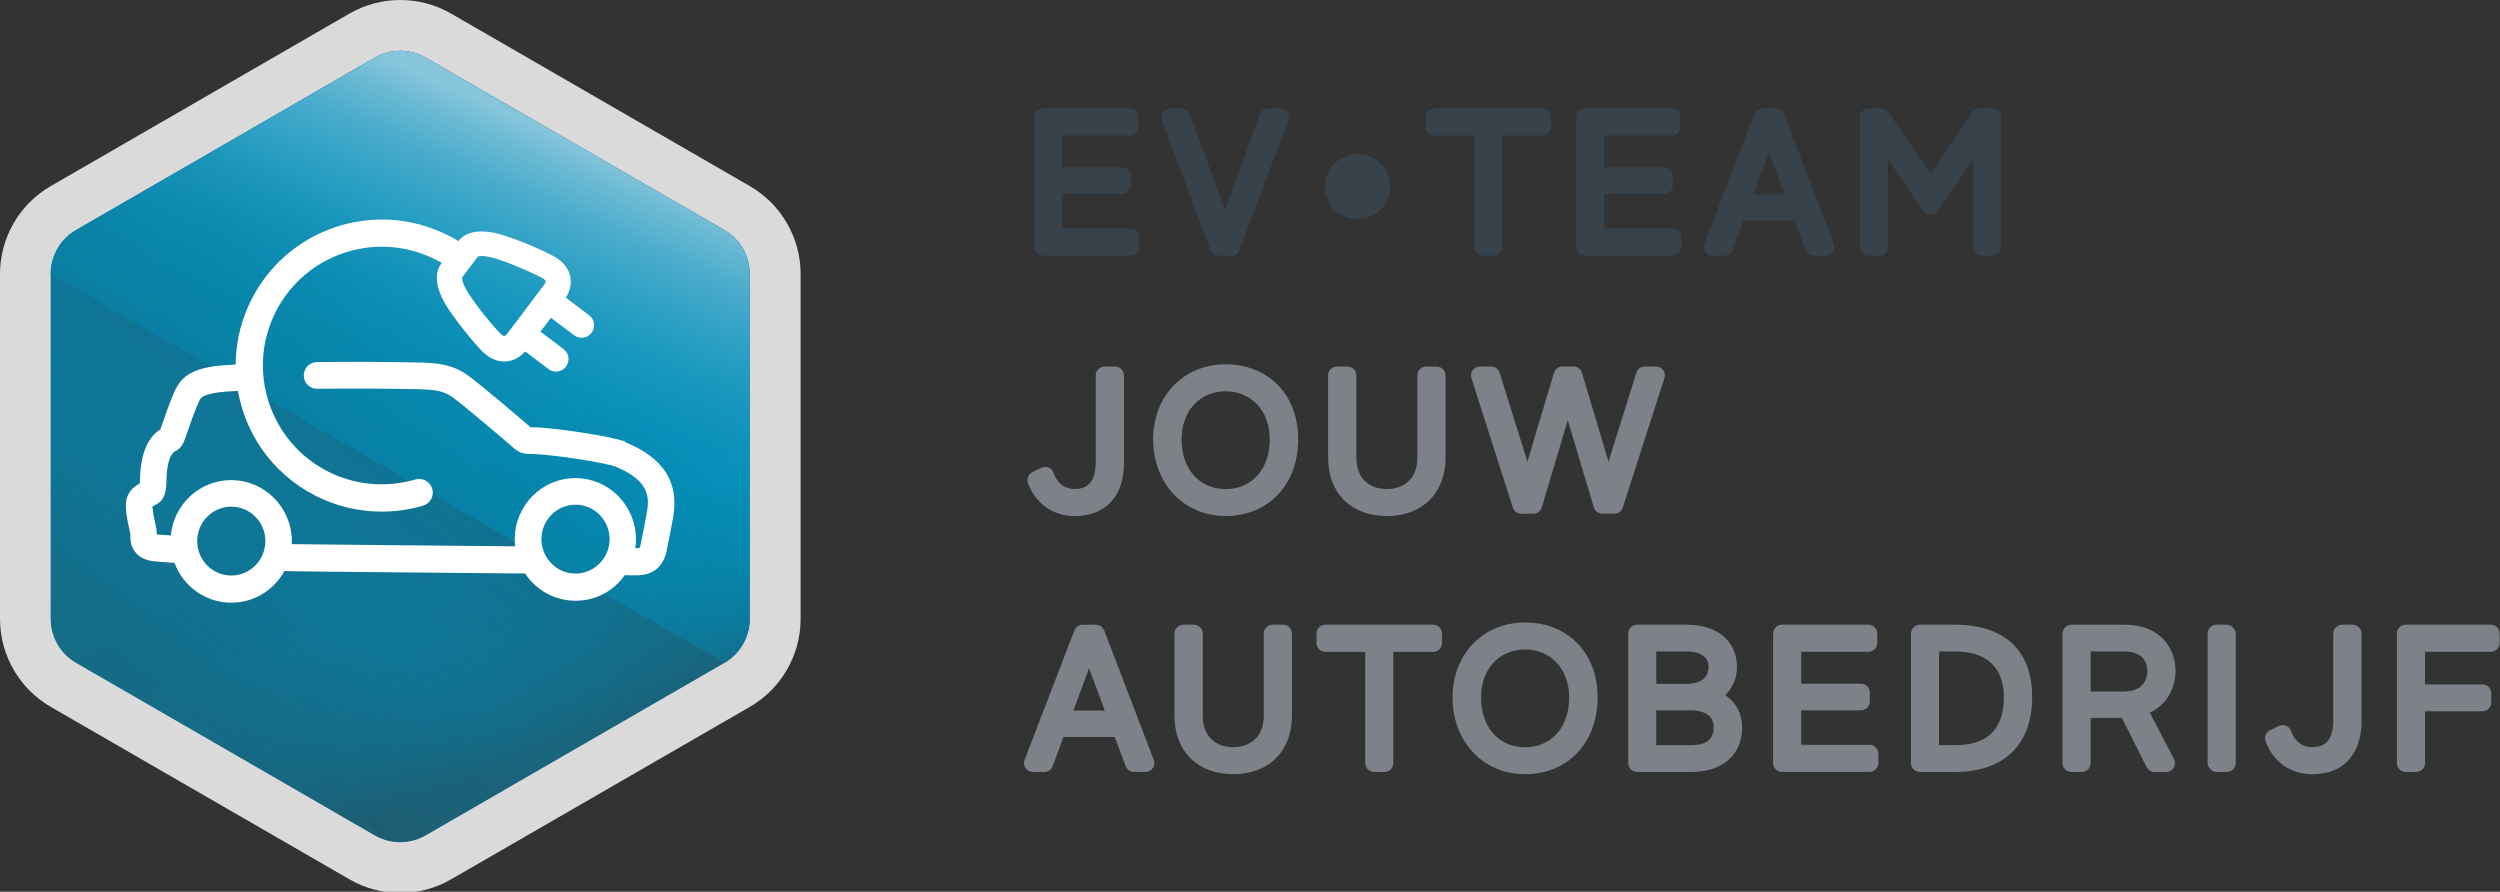 <svg width="485" height="173" xmlns="http://www.w3.org/2000/svg">
 <rect width="100%" height="100%" fill="#333333" stroke="none"/>
 <defs>
  <linearGradient y2="0.882" x2="0.25" y1="0.117" x1="0.75" data-name="Naamloos verloop 36" id="Naamloos_verloop_36">
   <stop stop-color="#2f3f47" offset="0.16"/>
   <stop stop-opacity="0" stop-color="#2f3f47" offset="0.75"/>
  </linearGradient>
  <linearGradient y2="0.152" x2="0.75" y1="0.682" x1="0.482" data-name="Naamloos verloop 3" id="Naamloos_verloop_3">
   <stop stop-color="#008eb9" offset="0"/>
   <stop stop-color="#028fb9" offset="0.25"/>
   <stop stop-color="#0b92bb" offset="0.42"/>
   <stop stop-color="#1a98bf" offset="0.56"/>
   <stop stop-color="#2fa1c5" offset="0.69"/>
   <stop stop-color="#4baccc" offset="0.82"/>
   <stop stop-color="#6cbad4" offset="0.93"/>
   <stop stop-color="#87c5db" offset="1"/>
  </linearGradient>
  <linearGradient y2="0.342" x2="0.5" y1="0.836" x1="0.74" data-name="Naamloos verloop 26" id="Naamloos_verloop_26">
   <stop stop-color="#2f3f47" offset="0.04"/>
   <stop stop-opacity="0.87" stop-color="#2f3f47" offset="0.07"/>
   <stop stop-opacity="0.55" stop-color="#2f3f47" offset="0.16"/>
   <stop stop-opacity="0.3" stop-color="#2f3f47" offset="0.27"/>
   <stop stop-opacity="0.13" stop-color="#2f3f47" offset="0.4"/>
   <stop stop-opacity="0.03" stop-color="#2f3f47" offset="0.57"/>
   <stop stop-opacity="0" stop-color="#2f3f47" offset="1"/>
  </linearGradient>
  <linearGradient y2="0.117" x2="0.75" y1="0.882" x1="0.25" data-name="Naamloos verloop 16" id="Naamloos_verloop_16">
   <stop stop-color="#2f3f47" offset="0"/>
   <stop stop-opacity="0" stop-color="#2f3f47" offset="0.75"/>
  </linearGradient>
 </defs>
 <g>
  <title>Layer 1</title>
  <g id="svg_14">
   <path id="svg_15" fill="#dbdadb" stroke-width="0px" d="m155.32,120.062c0,7.04 -3.77,13.56 -9.87,17.08l-57.94,33.45c-3.04,1.76 -6.45,2.65 -9.85,2.65s-6.82,-0.89 -9.86,-2.65l-57.94,-33.45c-6.1,-3.52 -9.86,-10.04 -9.86,-17.08l0,-66.9c0,-7.04 3.76,-13.55 9.86,-17.07l57.94,-33.46c6.09,-3.51 13.62,-3.51 19.71,0l57.94,33.46c6.11,3.53 9.87,10.03 9.87,17.07l0,66.9z" class="cls-6"/>
   <path id="svg_16" fill="#008eb9" stroke-width="0px" d="m140.51,44.623l-57.94,-33.45c-3.04,-1.76 -6.81,-1.75 -9.86,0l-57.94,33.45c-3.05,1.76 -4.93,5.02 -4.93,8.54l0,66.9c0,3.53 1.88,6.77 4.93,8.53l57.94,33.46c1.53,0.88 3.22,1.32 4.93,1.32s3.41,-0.44 4.93,-1.32l57.94,-33.46c3.05,-1.76 4.93,-5 4.93,-8.53l0,-66.9c0,-3.52 -1.88,-6.78 -4.93,-8.54z" class="cls-9"/>
   <path id="svg_17" opacity="0.55" fill="url(#Naamloos_verloop_36)" mix-blend-mode="multiply" stroke-width="0px" d="m140.51,44.623l-57.94,-33.45c-3.04,-1.76 -6.81,-1.75 -9.86,0l-57.94,33.45c-3.05,1.76 -4.93,5.02 -4.93,8.54l0,66.9c0,3.53 1.88,6.77 4.93,8.53l57.94,33.46c1.53,0.88 3.23,1.32 4.93,1.32s3.41,-0.44 4.93,-1.32l57.94,-33.46c3.05,-1.76 4.93,-5 4.93,-8.53l0,-66.9c0,-3.52 -1.88,-6.78 -4.93,-8.54z" class="cls-10"/>
   <path id="svg_18" fill="url(#Naamloos_verloop_3)" stroke-width="0px" d="m140.51,128.593c3.05,-1.76 4.93,-5 4.93,-8.53l0,-66.9c0,-3.52 -1.88,-6.78 -4.93,-8.54l-57.94,-33.45c-3.04,-1.76 -6.81,-1.75 -9.86,0l-57.94,33.45c-3.05,1.76 -4.93,5.02 -4.93,8.54l130.67,75.43z" class="cls-4"/>
   <path id="svg_19" mix-blend-mode="multiply" opacity="0.33" fill="url(#Naamloos_verloop_26)" stroke-width="0px" d="m14.78,128.593l57.94,33.46c1.53,0.88 3.23,1.32 4.93,1.32s3.41,-0.44 4.93,-1.32l57.94,-33.46c3.05,-1.76 4.93,-5 4.93,-8.53l0,-66.9l-130.67,75.43z" class="cls-2"/>
   <path id="svg_20" opacity="0.44" fill="url(#Naamloos_verloop_16)" mix-blend-mode="multiply" stroke-width="0px" d="m140.51,44.623l-57.94,-33.45c-3.04,-1.76 -6.81,-1.75 -9.86,0l-57.94,33.45c-3.05,1.76 -4.93,5.02 -4.93,8.54l0,66.9c0,3.53 1.88,6.77 4.93,8.53l57.94,33.46c1.53,0.88 3.23,1.32 4.93,1.32s3.41,-0.44 4.93,-1.32l57.94,-33.46c3.05,-1.76 4.93,-5 4.93,-8.53l0,-66.9c0,-3.52 -1.88,-6.78 -4.93,-8.54z" class="cls-3"/>
   <path id="svg_21" fill="#fff" stroke-width="0px" d="m121.28,85.672l-0.07,-0.03c-2.51,-0.93 -11.75,-2.41 -17.06,-2.74c-0.05,0 -0.1,0 -0.16,0c-0.32,0 -0.76,0 -1.07,-0.01c-0.11,-0.1 -0.23,-0.21 -0.38,-0.34c-0.74,-0.64 -9.49,-8.14 -11.94,-9.85c-2.81,-1.97 -5.66,-2.24 -8.59,-2.36c-7,-0.15 -13.33,-0.19 -20.52,-0.1c-1.66,0.05 -2.54,1.34 -2.56,2.59c-0.01,1.19 0.78,2.5 2.57,2.59c7.18,-0.08 13.46,-0.05 20.34,0.1c2.26,0.1 4.13,0.26 5.81,1.44c2.11,1.47 10.34,8.5 11.5,9.51c0.09,0.08 0.18,0.16 0.3,0.27c1.4,1.28 2.24,1.35 4.43,1.35l0,0c5.29,0.33 13.77,1.78 15.48,2.41c6.67,2.71 6.66,6.05 6.12,8.97c-0.52,2.79 -1.14,5.99 -1.27,6.5c-0.06,0.16 -0.11,0.27 -0.13,0.32c-0.11,0.03 -0.33,0.06 -0.71,0.07l-0.12,0c0.09,-0.58 0.13,-1.17 0.13,-1.76c0,-6.54 -5.28,-11.85 -11.76,-11.85s-11.76,5.32 -11.76,11.85c0,0.46 0.03,0.92 0.08,1.38c-4.6,-0.04 -39.16,-0.34 -43.35,-0.42c0.01,-0.2 0.02,-0.39 0.02,-0.57c0,-6.54 -5.28,-11.85 -11.76,-11.85c-6.09,0 -11.15,4.68 -11.71,10.74l-0.85,-0.06c-1.27,-0.1 -1.53,-0.12 -1.62,-0.12c-0.09,0 -0.17,-0.01 -0.24,-0.02c-0.02,-0.84 -0.2,-1.64 -0.38,-2.47c-0.15,-0.66 -0.3,-1.35 -0.4,-2.15l0,-0.09c-0.06,-0.33 -0.09,-0.55 -0.09,-0.7c0.14,-0.09 0.32,-0.19 0.48,-0.28l0.09,-0.05c1.94,-0.89 2.13,-2.68 2.18,-5.3c0.1,-2.63 0.68,-4.51 1.55,-5.02c0.06,-0.03 0.11,-0.06 0.18,-0.11c1.09,-0.59 1.52,-1.38 2,-2.79c2.03,-5.97 2.69,-7.12 2.81,-7.29c0.29,-0.44 0.94,-0.94 3.56,-1.32c0.62,-0.09 1.94,-0.19 3.74,-0.28c1.68,9.43 7.88,17.3 16.65,21.09c3.57,1.54 7.36,2.33 11.26,2.33c2.72,0 5.41,-0.39 8,-1.15c0.68,-0.2 1.24,-0.65 1.58,-1.27c0.34,-0.62 0.41,-1.34 0.21,-2.02c-0.41,-1.4 -1.89,-2.2 -3.29,-1.79c-5.16,1.52 -10.72,1.18 -15.66,-0.95c-11.67,-5.05 -17.05,-18.64 -12.01,-30.31c5.04,-11.67 18.64,-17.05 30.31,-12.01c1.02,0.44 1.81,0.83 2.52,1.25l-0.18,0.24c-0.55,0.73 -2.08,3.52 1.59,8.91c2.83,4.16 5.59,7.12 6.1,7.66c0.46,0.54 2.17,2.32 4.6,2.32l0.08,0c1.04,-0.02 2.55,-0.38 3.98,-1.95l4.51,3.41c0.42,0.32 0.93,0.49 1.46,0.49c0.77,0 1.48,-0.35 1.94,-0.96c0.39,-0.52 0.56,-1.16 0.47,-1.8s-0.42,-1.21 -0.94,-1.6l-4.48,-3.39l2.03,-2.68l4.48,3.38c0.42,0.32 0.93,0.49 1.46,0.49c0.77,0 1.47,-0.35 1.94,-0.96c0.39,-0.52 0.56,-1.16 0.47,-1.8c-0.09,-0.64 -0.42,-1.21 -0.94,-1.6l-4.51,-3.41c1.12,-1.81 1.06,-3.36 0.79,-4.36c-0.64,-2.39 -2.85,-3.56 -3.49,-3.86c-0.67,-0.35 -4.27,-2.19 -9.06,-3.78c-6.19,-2.06 -8.45,0.17 -8.99,0.9l-0.09,0.12c-1.06,-0.66 -2.19,-1.24 -3.63,-1.86c-14.35,-6.2 -31.07,0.42 -37.27,14.77c-1.52,3.51 -2.3,7.22 -2.32,11.03c-1.93,0.1 -3.32,0.21 -4.04,0.32c-2.73,0.4 -5.47,1.11 -7.11,3.58c-0.45,0.68 -1.29,2.29 -3.41,8.55c-0.02,0.05 -0.03,0.1 -0.05,0.14c-2.44,1.54 -3.77,4.64 -3.94,9.24c-0.01,0.49 -0.03,0.9 -0.05,1.23c-1.77,1.05 -3.15,2.3 -2.57,6.02c0.13,1.03 0.32,1.91 0.48,2.61c0.14,0.62 0.27,1.21 0.26,1.53c-0.04,1.41 0.36,4.72 5.14,5.01c0.13,0 0.67,0.05 1.49,0.11l1.93,0.15c1.71,4.63 6.11,7.72 11.02,7.72c4.31,0 8.23,-2.35 10.31,-6.16c0.51,0.03 0.89,0.05 1.02,0.05c2.39,0.07 37.7,0.38 44.75,0.44l0.91,0c2.2,3.32 5.83,5.29 9.78,5.29s7.35,-1.85 9.56,-4.96c1.2,0.02 1.98,0.03 2.09,0.04l0.13,0c3,-0.05 4.75,-1.25 5.68,-3.88c0.07,-0.19 0.25,-0.71 1.46,-7.24c1.26,-6.87 -1.78,-11.69 -9.3,-14.73l0.02,-0.1zm-3.02,18.92c0,1.02 -0.23,2.01 -0.68,2.94c-0.07,0.12 -0.14,0.24 -0.17,0.33c-1.17,2.1 -3.38,3.41 -5.76,3.41c-3.64,0 -6.61,-3 -6.61,-6.68s2.96,-6.68 6.61,-6.68s6.61,2.99 6.61,6.68zm-66.78,0.38c0,3.68 -2.96,6.68 -6.61,6.68s-6.61,-2.99 -6.61,-6.68s2.97,-6.68 6.61,-6.68s6.61,2.99 6.61,6.68zm38.15,-51.13l3.08,-4.08c0.29,-0.09 1.39,-0.28 3.79,0.51c4.49,1.49 7.98,3.29 8.39,3.5l0.15,0.07c0.36,0.16 0.8,0.53 0.84,0.71c0.01,0.06 -0.04,0.33 -0.4,0.81l-5.83,7.72l-0.05,0l-0.1,0.2l-0.98,1.3c-0.36,0.48 -0.61,0.6 -0.67,0.61c-0.2,0 -0.68,-0.34 -0.91,-0.61l-0.13,-0.15s-2.85,-2.98 -5.65,-7.1c-1.42,-2.09 -1.53,-3.2 -1.53,-3.51l0,0.02z" class="cls-8"/>
  </g>
  <g id="svg_22">
   <g id="svg_23">
    <path id="svg_24" fill="#38424a" stroke-width="0px" d="m219.32,44.322l-13.25,0l0,-6.69l11.6,0c0.95,0 1.72,-0.77 1.72,-1.72l0,-1.72c0,-0.95 -0.77,-1.72 -1.72,-1.72l-11.6,0l0,-6.19l13.04,0c0.95,0 1.72,-0.77 1.72,-1.72l0,-1.83c0,-0.95 -0.77,-1.72 -1.72,-1.72l-16.77,0c-0.95,0 -1.72,0.77 -1.72,1.72l0,25.13c0,0.95 0.77,1.72 1.72,1.72l16.98,0c0.95,0 1.72,-0.77 1.72,-1.72l0,-1.83c0,-0.95 -0.77,-1.72 -1.72,-1.72l0,0.01z" class="cls-5"/>
    <path id="svg_25" fill="#38424a" stroke-width="0px" d="m248.33,21.023l-2.26,0c-0.72,0 -1.36,0.45 -1.61,1.13l-6.82,18.63l-6.79,-18.62c-0.25,-0.68 -0.89,-1.13 -1.61,-1.13l-2.23,0c-0.56,0 -1.09,0.28 -1.41,0.74c-0.32,0.46 -0.39,1.05 -0.2,1.58l9.41,25.13c0.25,0.67 0.89,1.12 1.61,1.12l2.44,0c0.71,0 1.35,-0.44 1.61,-1.11l9.48,-25.13c0.2,-0.53 0.13,-1.12 -0.19,-1.58c-0.32,-0.46 -0.85,-0.74 -1.41,-0.74l-0.02,-0.02z" class="cls-5"/>
    <path id="svg_26" fill="#38424a" stroke-width="0px" d="m263.37,29.872c-3.5,0 -6.35,2.83 -6.35,6.31s2.85,6.31 6.35,6.31s6.31,-2.83 6.31,-6.31s-2.83,-6.31 -6.31,-6.31z" class="cls-5"/>
    <path id="svg_27" fill="#38424a" stroke-width="0px" d="m299.17,21.023l-20.9,0c-0.95,0 -1.72,0.77 -1.72,1.72l0,1.83c0,0.95 0.77,1.72 1.72,1.72l7.72,0l0,21.58c0,0.95 0.77,1.72 1.72,1.72l2.01,0c0.95,0 1.72,-0.77 1.72,-1.72l0,-21.58l7.72,0c0.95,0 1.72,-0.77 1.72,-1.72l0,-1.83c0,-0.95 -0.77,-1.72 -1.72,-1.72l0.01,0z" class="cls-5"/>
    <path id="svg_28" fill="#38424a" stroke-width="0px" d="m324.48,44.322l-13.25,0l0,-6.69l11.6,0c0.95,0 1.72,-0.77 1.72,-1.72l0,-1.72c0,-0.95 -0.77,-1.72 -1.72,-1.72l-11.6,0l0,-6.19l13.04,0c0.95,0 1.72,-0.77 1.72,-1.72l0,-1.83c0,-0.95 -0.77,-1.72 -1.72,-1.72l-16.77,0c-0.95,0 -1.72,0.77 -1.72,1.72l0,25.13c0,0.95 0.77,1.72 1.72,1.72l16.98,0c0.95,0 1.72,-0.77 1.72,-1.72l0,-1.83c0,-0.95 -0.77,-1.72 -1.72,-1.72l0,0.01z" class="cls-5"/>
    <path id="svg_29" fill="#38424a" stroke-width="0px" d="m346.08,22.133c-0.25,-0.66 -0.89,-1.1 -1.6,-1.1l-2.55,0c-0.71,0 -1.35,0.44 -1.6,1.1l-9.66,25.13c-0.2,0.53 -0.13,1.12 0.19,1.59c0.32,0.47 0.85,0.74 1.42,0.74l2.23,0c0.72,0 1.36,-0.45 1.61,-1.12l2.1,-5.67l9.93,0l2.13,5.67c0.25,0.67 0.89,1.11 1.61,1.11l2.23,0c0.57,0 1.09,-0.28 1.42,-0.74c0.32,-0.47 0.39,-1.06 0.19,-1.59l-9.62,-25.13l-0.03,0.01zm-5.95,15.55l3.06,-8.19l3.05,8.19l-6.11,0z" class="cls-5"/>
    <path id="svg_30" fill="#38424a" stroke-width="0px" d="m386.48,21.023l-2.41,0c-0.57,0 -1.1,0.28 -1.42,0.75l-8.13,11.98l-8.13,-11.98c-0.32,-0.47 -0.85,-0.75 -1.42,-0.75l-2.41,0c-0.95,0 -1.72,0.77 -1.72,1.72l0,25.13c0,0.95 0.77,1.72 1.72,1.72l1.97,0c0.95,0 1.72,-0.77 1.72,-1.72l0,-16.98l6.84,10.05c0.32,0.47 0.85,0.75 1.42,0.75l0,0c0.57,0 1.1,-0.28 1.42,-0.75l6.85,-10l0,16.93c0,0.95 0.77,1.72 1.72,1.72l1.97,0c0.95,0 1.72,-0.77 1.72,-1.72l0,-25.13c0,-0.95 -0.77,-1.72 -1.72,-1.72l0.01,0z" class="cls-5"/>
   </g>
   <g id="svg_31">
    <path id="svg_32" fill="#7c8288" stroke-width="0px" d="m208.55,100.112c5.95,0 9.51,-3.86 9.51,-10.33l0,-16.95c0,-0.95 -0.77,-1.72 -1.72,-1.72l-2.05,0c-0.95,0 -1.72,0.77 -1.72,1.72l0,16.95c0,5.07 -3.09,5.07 -4.1,5.07c-2.46,0 -3.58,-1.7 -4.09,-3.13c-0.16,-0.46 -0.51,-0.83 -0.96,-1.01c-0.45,-0.18 -0.96,-0.17 -1.4,0.04l-1.72,0.83c-0.81,0.39 -1.18,1.33 -0.86,2.16c1.55,4.06 4.87,6.38 9.11,6.38l0,-0.01z" class="cls-7"/>
    <path id="svg_33" fill="#7c8288" stroke-width="0px" d="m237.78,70.683c-8.15,0 -14.07,6.11 -14.07,14.53s5.78,14.89 14.07,14.89s14.07,-6.12 14.07,-14.89s-5.92,-14.53 -14.07,-14.53zm0,24.2c-5.11,0 -8.55,-3.88 -8.55,-9.66c0,-5.48 3.52,-9.31 8.55,-9.31s8.55,3.83 8.55,9.31c0,5.78 -3.44,9.66 -8.55,9.66z" class="cls-7"/>
    <path id="svg_34" fill="#7c8288" stroke-width="0px" d="m278.74,71.112l-2.05,0c-0.95,0 -1.72,0.77 -1.72,1.72l0,15.94c0,4.5 -3.06,6.11 -5.93,6.11s-5.9,-1.6 -5.9,-6.11l0,-15.94c0,-0.95 -0.77,-1.72 -1.72,-1.72l-2.05,0c-0.95,0 -1.72,0.77 -1.72,1.72l0,15.94c0,6.89 4.47,11.34 11.38,11.34s11.41,-4.45 11.41,-11.34l0,-15.94c0,-0.95 -0.77,-1.72 -1.72,-1.72l0.02,0z" class="cls-7"/>
    <path id="svg_35" fill="#7c8288" stroke-width="0px" d="m322.67,71.812c-0.32,-0.44 -0.84,-0.71 -1.39,-0.71l-2.19,0c-0.75,0 -1.42,0.49 -1.64,1.21l-5.4,17.26l-5.14,-17.24c-0.22,-0.73 -0.89,-1.23 -1.65,-1.23l-2.15,0c-0.76,0 -1.43,0.5 -1.65,1.23l-5.14,17.24l-5.4,-17.26c-0.22,-0.72 -0.89,-1.21 -1.64,-1.21l-2.19,0c-0.55,0 -1.06,0.26 -1.39,0.7s-0.42,1.01 -0.25,1.54l8.04,25.13c0.23,0.71 0.89,1.19 1.64,1.19l2.33,0c0.76,0 1.43,-0.5 1.65,-1.23l5.04,-16.91l5.06,16.91c0.22,0.73 0.89,1.22 1.65,1.22l2.33,0c0.75,0 1.41,-0.48 1.63,-1.19l8.08,-25.13c0.17,-0.52 0.08,-1.09 -0.25,-1.54l0.02,0.02z" class="cls-7"/>
    <path id="svg_36" fill="#7c8288" stroke-width="0px" d="m214.18,122.293c-0.25,-0.66 -0.89,-1.1 -1.6,-1.1l-2.55,0c-0.71,0 -1.35,0.44 -1.6,1.1l-9.66,25.13c-0.2,0.53 -0.13,1.12 0.19,1.59c0.32,0.47 0.85,0.75 1.42,0.75l2.23,0c0.72,0 1.36,-0.45 1.61,-1.12l2.1,-5.67l9.93,0l2.13,5.67c0.25,0.67 0.89,1.11 1.61,1.11l2.23,0c0.57,0 1.09,-0.28 1.42,-0.74c0.32,-0.47 0.39,-1.06 0.19,-1.59l-9.62,-25.13l-0.03,0zm-5.95,15.56l3.05,-8.19l3.05,8.19l-6.11,0l0.01,0z" class="cls-7"/>
    <path id="svg_37" fill="#7c8288" stroke-width="0px" d="m248.94,121.192l-2.05,0c-0.95,0 -1.72,0.77 -1.72,1.72l0,15.94c0,4.5 -3.06,6.11 -5.93,6.11s-5.9,-1.6 -5.9,-6.11l0,-15.94c0,-0.95 -0.77,-1.72 -1.72,-1.72l-2.05,0c-0.95,0 -1.72,0.77 -1.72,1.72l0,15.94c0,6.89 4.47,11.34 11.38,11.34s11.41,-4.45 11.41,-11.34l0,-15.94c0,-0.95 -0.77,-1.72 -1.72,-1.72l0.02,0z" class="cls-7"/>
    <path id="svg_38" fill="#7c8288" stroke-width="0px" d="m278.02,121.192l-20.9,0c-0.95,0 -1.72,0.77 -1.72,1.72l0,1.83c0,0.95 0.77,1.72 1.72,1.72l7.73,0l0,21.58c0,0.95 0.77,1.72 1.72,1.72l2.01,0c0.95,0 1.72,-0.77 1.72,-1.72l0,-21.58l7.73,0c0.95,0 1.72,-0.77 1.72,-1.72l0,-1.83c0,-0.95 -0.77,-1.72 -1.72,-1.72l-0.01,0z" class="cls-7"/>
    <path id="svg_39" fill="#7c8288" stroke-width="0px" d="m295.87,120.763c-8.15,0 -14.07,6.11 -14.07,14.54s5.79,14.89 14.07,14.89s14.07,-6.12 14.07,-14.89s-5.92,-14.54 -14.07,-14.54zm0,24.2c-5.11,0 -8.55,-3.88 -8.55,-9.66c0,-5.48 3.52,-9.3 8.55,-9.3s8.55,3.83 8.55,9.3c0,5.78 -3.44,9.66 -8.55,9.66z" class="cls-7"/>
    <path id="svg_40" fill="#7c8288" stroke-width="0px" d="m334.69,134.852c1.46,-1.39 2.28,-3.31 2.28,-5.55c0,-3.74 -2.56,-8.11 -9.76,-8.11l-9.62,0c-0.95,0 -1.72,0.77 -1.72,1.72l0,25.13c0,0.95 0.77,1.72 1.72,1.72l10.48,0c6.11,0 9.9,-3.31 9.9,-8.65c0,-2.65 -1.18,-4.84 -3.28,-6.26zm-7.55,-8.47c1.61,0 4.31,0.39 4.31,3.02c0,2.11 -1.53,3.27 -4.31,3.27l-5.82,0l0,-6.29l5.82,0zm-5.83,11.42l6.72,0c1.04,0 4.42,0.23 4.42,3.2c0,1.53 -0.45,3.56 -4.39,3.56l-6.75,0l0,-6.76z" class="cls-7"/>
    <path id="svg_41" fill="#7c8288" stroke-width="0px" d="m362.68,144.493l-13.25,0l0,-6.69l11.6,0c0.95,0 1.72,-0.77 1.72,-1.72l0,-1.72c0,-0.95 -0.77,-1.72 -1.72,-1.72l-11.6,0l0,-6.19l13.04,0c0.95,0 1.72,-0.77 1.72,-1.72l0,-1.83c0,-0.95 -0.77,-1.72 -1.72,-1.72l-16.77,0c-0.95,0 -1.72,0.77 -1.72,1.72l0,25.13c0,0.95 0.77,1.72 1.72,1.72l16.98,0c0.95,0 1.72,-0.77 1.72,-1.72l0,-1.83c0,-0.95 -0.77,-1.72 -1.72,-1.72l0,0.01z" class="cls-7"/>
    <path id="svg_42" fill="#7c8288" stroke-width="0px" d="m379.27,121.192l-6.82,0c-0.95,0 -1.72,0.77 -1.72,1.72l0,25.13c0,0.95 0.77,1.72 1.72,1.72l6.82,0c9.51,0 14.97,-5.3 14.97,-14.54s-5.6,-14.03 -14.97,-14.03zm0.1,23.37l-3.2,0l0,-18.18l3.2,0c6.05,0 9.38,3.14 9.38,8.84c0,6.2 -3.15,9.34 -9.38,9.34z" class="cls-7"/>
    <path id="svg_43" fill="#7c8288" stroke-width="0px" d="m422.06,130.202c0,-4.15 -2.62,-9.01 -10.01,-9.01l-10.2,0c-0.95,0 -1.72,0.77 -1.72,1.72l0,25.13c0,0.95 0.77,1.72 1.72,1.72l2.01,0c0.95,0 1.72,-0.77 1.72,-1.72l0,-8.77l6.06,0l4.8,9.54c0.29,0.58 0.89,0.95 1.53,0.95l2.26,0c0.6,0 1.16,-0.31 1.47,-0.83c0.31,-0.51 0.33,-1.15 0.05,-1.69l-4.68,-8.98c3.64,-1.72 4.99,-5.26 4.99,-8.07l0,0.01zm-16.48,-3.82l6.47,0c3.94,0 4.53,2.41 4.53,3.85c0,0.92 -0.33,3.92 -4.6,3.92l-6.4,0l0,-7.77z" class="cls-7"/>
    <rect id="svg_44" fill="#7c8288" stroke-width="0px" ry="1.72" rx="1.72" height="28.57" width="5.45" y="121.192" x="428.28" class="cls-7"/>
    <path id="svg_45" fill="#7c8288" stroke-width="0px" d="m456.42,121.192l-2.05,0c-0.95,0 -1.72,0.77 -1.72,1.72l0,16.95c0,5.07 -3.08,5.07 -4.1,5.07c-2.46,0 -3.58,-1.7 -4.09,-3.13c-0.16,-0.46 -0.51,-0.83 -0.96,-1.01c-0.45,-0.18 -0.96,-0.17 -1.4,0.04l-1.72,0.83c-0.81,0.39 -1.18,1.33 -0.86,2.16c1.55,4.06 4.87,6.38 9.11,6.38c5.95,0 9.51,-3.86 9.51,-10.33l0,-16.95c0,-0.95 -0.77,-1.72 -1.72,-1.72l0,-0.01z" class="cls-7"/>
    <path id="svg_46" fill="#7c8288" stroke-width="0px" d="m483.2,121.192l-16.48,0c-0.95,0 -1.72,0.77 -1.72,1.72l0,25.13c0,0.95 0.77,1.72 1.72,1.72l2.01,0c0.95,0 1.72,-0.77 1.72,-1.72l0,-10.06l11.14,0c0.95,0 1.72,-0.77 1.72,-1.72l0,-1.76c0,-0.95 -0.77,-1.72 -1.72,-1.72l-11.14,0l0,-6.33l12.75,0c0.95,0 1.72,-0.77 1.72,-1.72l0,-1.83c0,-0.95 -0.77,-1.72 -1.72,-1.72l0,0.01z" class="cls-7"/>
   </g>
  </g>
 </g>
</svg>